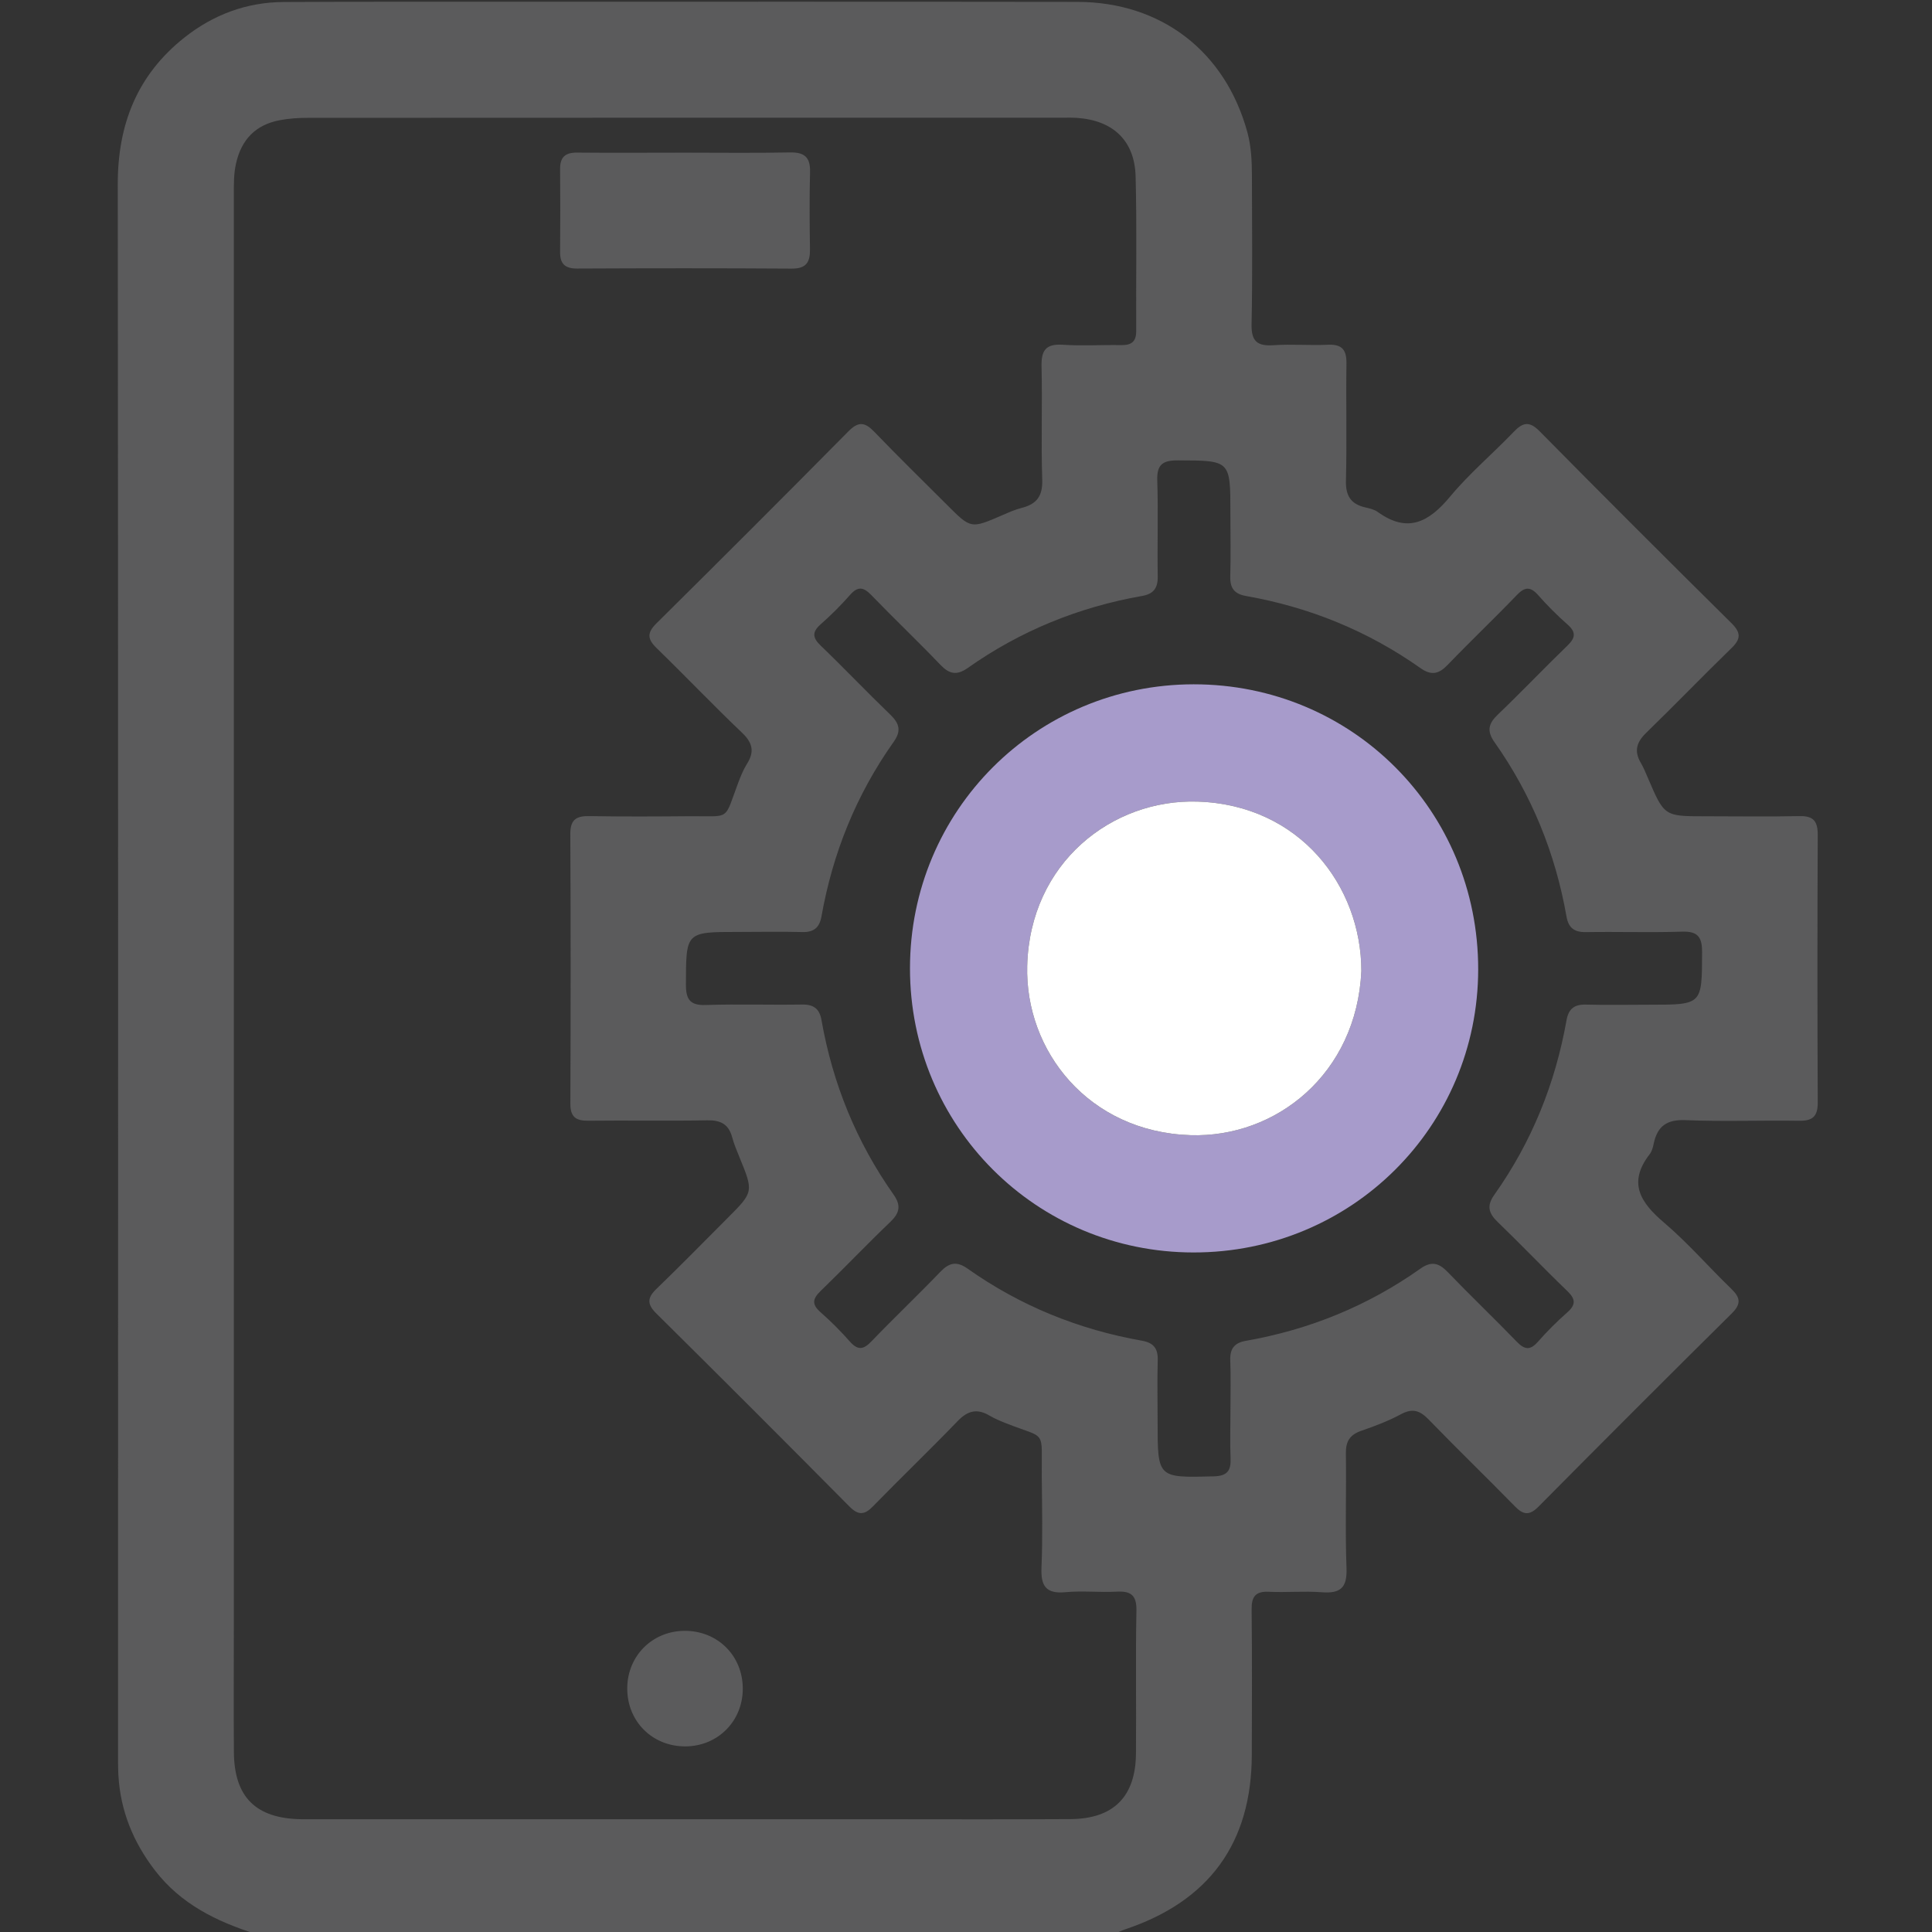 <svg width="512" height="512" viewBox="0 0 512 512" fill="none" xmlns="http://www.w3.org/2000/svg">
<rect x="0" y="0" width="512" height="512" fill="#333333" stroke="none"/>
<g clip-path="url(#clip0_144_23)">
<g clip-path="url(#clip1_144_23)">
<path d="M67.612 512.455C57.308 509.179 47.895 504.55 41.067 495.676C35.315 488.201 31.916 479.896 31.378 470.469C31.255 468.316 31.286 466.147 31.286 463.979C31.286 325.594 31.347 187.209 31.209 48.839C31.193 32.937 36.376 19.849 48.88 9.944C56.539 3.885 65.351 0.578 75.179 0.532C93.834 0.44 112.474 0.47 131.129 0.47C182.589 0.47 234.049 0.424 285.494 0.501C307.794 0.532 324.727 13.666 330.571 35.059C331.586 38.811 331.755 42.61 331.771 46.44C331.786 59.589 331.955 72.754 331.678 85.904C331.586 90.41 333.139 91.763 337.446 91.486C342.26 91.163 347.104 91.579 351.933 91.363C355.655 91.194 356.87 92.701 356.824 96.331C356.67 106.651 356.962 116.986 356.686 127.305C356.578 131.365 357.962 133.595 361.838 134.472C362.96 134.734 364.206 135.01 365.114 135.672C373.095 141.439 378.724 138.317 384.338 131.55C389.429 125.429 395.611 120.231 401.132 114.463C403.578 111.91 405.3 111.526 408.022 114.294C424.863 131.365 441.842 148.298 458.882 165.17C461.328 167.6 461.42 169.276 458.929 171.691C451.285 179.119 443.887 186.793 436.244 194.222C433.706 196.682 432.999 199.066 434.829 202.157C435.582 203.449 436.152 204.849 436.736 206.218C441.058 216.322 441.058 216.322 451.885 216.322C460.205 216.322 468.541 216.46 476.861 216.276C480.598 216.184 481.736 217.66 481.721 221.259C481.613 244.913 481.613 268.551 481.721 292.205C481.736 295.988 480.245 297.08 476.692 297.018C466.695 296.865 456.699 297.264 446.717 296.849C441.75 296.634 439.243 298.418 438.259 303.032C438.059 304.001 437.797 305.077 437.213 305.831C431.292 313.459 434.721 318.673 441.027 324.04C447.348 329.423 452.823 335.775 458.821 341.558C461.251 343.895 461.466 345.572 458.929 348.078C441.765 365.057 424.709 382.144 407.699 399.292C405.377 401.63 403.762 401.538 401.532 399.262C393.965 391.526 386.183 384.005 378.647 376.223C376.341 373.839 374.403 373.101 371.281 374.777C367.928 376.592 364.314 377.945 360.7 379.191C357.731 380.237 356.624 381.99 356.67 385.143C356.824 395.294 356.455 405.475 356.839 415.61C357.039 420.839 355.163 422.346 350.242 421.962C345.612 421.608 340.922 422.054 336.262 421.839C332.709 421.669 331.648 423.131 331.694 426.529C331.832 439.356 331.771 452.167 331.74 464.994C331.694 488.386 320.482 503.827 298.166 511.301C297.228 511.609 296.336 512.07 295.429 512.455C219.5 512.455 143.556 512.455 67.612 512.455ZM61.968 256.524C61.968 314.643 61.968 372.763 61.968 430.866C61.968 442.017 61.906 453.182 61.983 464.332C62.075 476.298 67.843 481.957 79.9 482.111C81.392 482.126 82.899 482.111 84.391 482.111C133.513 482.111 182.635 482.111 231.758 482.111C249.075 482.111 266.392 482.188 283.71 482.08C295.091 482.003 300.935 476.144 301.042 464.763C301.165 452.106 300.919 439.448 301.165 426.791C301.242 422.623 299.581 421.608 295.844 421.808C291.353 422.039 286.816 421.531 282.372 421.946C277.127 422.438 275.805 420.255 276.005 415.379C276.343 407.397 276.158 399.4 276.081 391.403C275.974 378.53 277.512 381.483 266.761 377.238C265.208 376.623 263.655 375.992 262.225 375.146C258.995 373.224 256.503 373.808 253.858 376.531C246.46 384.205 238.771 391.587 231.327 399.215C229.128 401.476 227.513 401.645 225.16 399.292C208.165 382.144 191.094 365.073 173.931 348.078C171.408 345.587 171.531 343.911 173.977 341.558C180.329 335.436 186.496 329.115 192.74 322.871C199.753 315.858 199.738 315.858 195.908 306.538C195.216 304.847 194.508 303.139 194.032 301.386C193.094 297.91 190.956 296.818 187.403 296.895C176.914 297.095 166.425 296.88 155.937 297.003C152.63 297.034 151.138 296.049 151.154 292.466C151.246 268.659 151.261 244.836 151.138 221.028C151.123 217.168 152.738 216.214 156.229 216.276C165.057 216.43 173.885 216.384 182.712 216.307C193.816 216.214 191.771 217.722 195.647 207.402C196.292 205.695 197 203.957 197.953 202.434C199.968 199.251 199.491 196.898 196.692 194.222C188.972 186.87 181.62 179.15 173.977 171.721C171.516 169.322 171.47 167.661 173.961 165.2C191.002 148.329 207.966 131.381 224.822 114.325C227.528 111.587 229.235 111.864 231.712 114.448C238.063 121.046 244.615 127.444 251.09 133.918C257.318 140.147 257.318 140.132 265.623 136.533C267.3 135.81 268.991 135.041 270.76 134.595C274.743 133.595 276.343 131.458 276.204 127.121C275.866 117.139 276.266 107.143 276.02 97.146C275.912 92.886 277.127 91.071 281.633 91.363C286.77 91.702 291.953 91.363 297.121 91.456C299.781 91.502 301.119 90.61 301.104 87.734C301.027 74.077 301.304 60.42 300.95 46.778C300.704 37.258 294.967 31.906 285.448 31.245C284.125 31.152 282.787 31.199 281.449 31.199C214.84 31.199 148.231 31.183 81.623 31.229C79.147 31.229 76.624 31.383 74.195 31.845C67.781 33.029 63.983 36.95 62.552 43.318C61.922 46.071 61.968 48.87 61.968 51.7C61.968 119.969 61.968 188.254 61.968 256.524ZM326.08 373.947C326.08 369.456 326.203 364.95 326.034 360.459C325.926 357.398 327.157 355.86 330.14 355.338C346.95 352.385 362.422 346.11 376.371 336.236C379.293 334.16 381.262 334.621 383.646 337.097C389.644 343.342 395.919 349.309 401.932 355.538C404.024 357.706 405.5 357.937 407.576 355.568C409.991 352.815 412.605 350.216 415.343 347.802C417.65 345.756 417.573 344.28 415.374 342.157C409.13 336.159 403.162 329.869 396.934 323.871C394.488 321.518 393.919 319.565 396.026 316.612C405.9 302.678 412.159 287.191 415.143 270.381C415.666 267.413 417.158 266.152 420.234 266.229C425.893 266.382 431.553 266.259 437.213 266.259C451.162 266.259 451.024 266.259 451.07 252.387C451.085 248.358 449.993 246.758 445.733 246.897C437.243 247.173 428.754 246.881 420.264 247.02C417.219 247.066 415.666 245.897 415.143 242.913C412.19 226.103 405.9 210.632 396.057 196.682C393.996 193.76 394.411 191.792 396.903 189.408C403.162 183.425 409.13 177.135 415.358 171.122C417.527 169.03 417.742 167.554 415.389 165.477C412.636 163.063 410.037 160.448 407.622 157.711C405.577 155.404 404.101 155.481 401.978 157.695C395.98 163.939 389.69 169.907 383.692 176.151C381.339 178.611 379.37 179.134 376.417 177.043C362.468 167.184 346.996 160.91 330.187 157.941C327.218 157.418 325.957 155.942 326.034 152.851C326.188 147.191 326.065 141.531 326.065 135.872C326.065 121.922 326.065 122.061 312.193 121.999C308.163 121.984 306.548 123.061 306.687 127.336C306.964 135.826 306.671 144.315 306.81 152.805C306.856 155.85 305.687 157.403 302.703 157.926C285.894 160.879 270.422 167.169 256.473 177.012C253.55 179.073 251.582 178.658 249.198 176.166C243.215 169.907 236.925 163.939 230.912 157.711C228.82 155.542 227.344 155.311 225.268 157.664C222.853 160.417 220.238 163.017 217.501 165.431C215.194 167.477 215.271 168.953 217.47 171.075C223.714 177.073 229.681 183.364 235.91 189.362C238.355 191.715 238.925 193.668 236.818 196.621C226.944 210.555 220.684 226.042 217.701 242.852C217.178 245.82 215.686 247.081 212.61 247.004C206.951 246.85 201.291 246.973 195.631 246.973C181.682 246.973 181.82 246.973 181.774 260.846C181.759 264.875 182.851 266.49 187.111 266.336C195.6 266.059 204.09 266.352 212.579 266.213C215.625 266.167 217.178 267.336 217.701 270.32C220.654 287.129 226.944 302.601 236.787 316.55C238.848 319.473 238.432 321.441 235.941 323.825C229.681 329.808 223.714 336.098 217.485 342.111C215.317 344.203 215.086 345.679 217.455 347.755C220.208 350.17 222.807 352.785 225.221 355.522C227.267 357.829 228.743 357.752 230.866 355.553C236.864 349.309 243.154 343.342 249.152 337.097C251.505 334.637 253.474 334.114 256.426 336.205C270.376 346.064 285.847 352.339 302.657 355.307C305.626 355.83 306.902 357.306 306.81 360.397C306.656 365.888 306.779 371.394 306.779 376.884C306.779 391.741 306.779 391.633 321.651 391.249C325.281 391.157 326.249 389.711 326.111 386.42C325.942 382.283 326.08 378.115 326.08 373.947Z" fill="#5B5B5C"/>
<path d="M181.405 40.457C190.725 40.457 200.03 40.58 209.35 40.396C213.21 40.319 214.763 41.688 214.671 45.563C214.502 52.376 214.548 59.205 214.656 66.018C214.702 69.432 213.717 71.201 209.842 71.186C190.879 71.062 171.916 71.078 152.953 71.17C149.754 71.186 148.401 69.94 148.431 66.772C148.493 59.451 148.493 52.13 148.431 44.825C148.401 41.672 149.769 40.396 152.968 40.442C162.442 40.534 171.931 40.457 181.405 40.457Z" fill="#5B5B5C"/>
<path d="M181.374 432.189C190.171 432.127 196.877 438.802 196.846 447.584C196.815 456.135 190.233 462.748 181.697 462.81C172.9 462.871 166.195 456.196 166.226 447.415C166.256 438.864 172.839 432.25 181.374 432.189Z" fill="#5B5B5C"/>
<path d="M241.155 256.617C241.155 214.876 274.62 181.38 316.345 181.349C358.331 181.334 391.782 214.861 391.735 256.909C391.689 298.572 358.116 331.945 316.299 331.915C274.59 331.899 241.139 298.372 241.155 256.617ZM360.776 257.324C360.761 234.778 344.428 213.292 317.375 212.431C294.752 211.708 272.944 228.595 272.221 255.94C271.621 278.455 288.431 299.956 315.499 300.833C338.107 301.556 359.515 284.653 360.776 257.324Z" fill="#A79BCB"/>
<path d="M360.776 257.324C360.761 234.778 344.428 213.292 317.375 212.431C294.752 211.708 272.944 228.595 272.221 255.94C271.621 278.455 288.431 299.956 315.499 300.833C338.107 301.556 359.515 284.653 360.776 257.324Z" fill="white"/>
</g>
</g>
<defs>
<clipPath id="clip0_144_23">
<rect width="512" height="512" fill="white"/>
</clipPath>
<clipPath id="clip1_144_23">
<rect width="450.512" height="512" fill="white" transform="translate(31.209 0.455)"/>
</clipPath>
</defs>
</svg>
